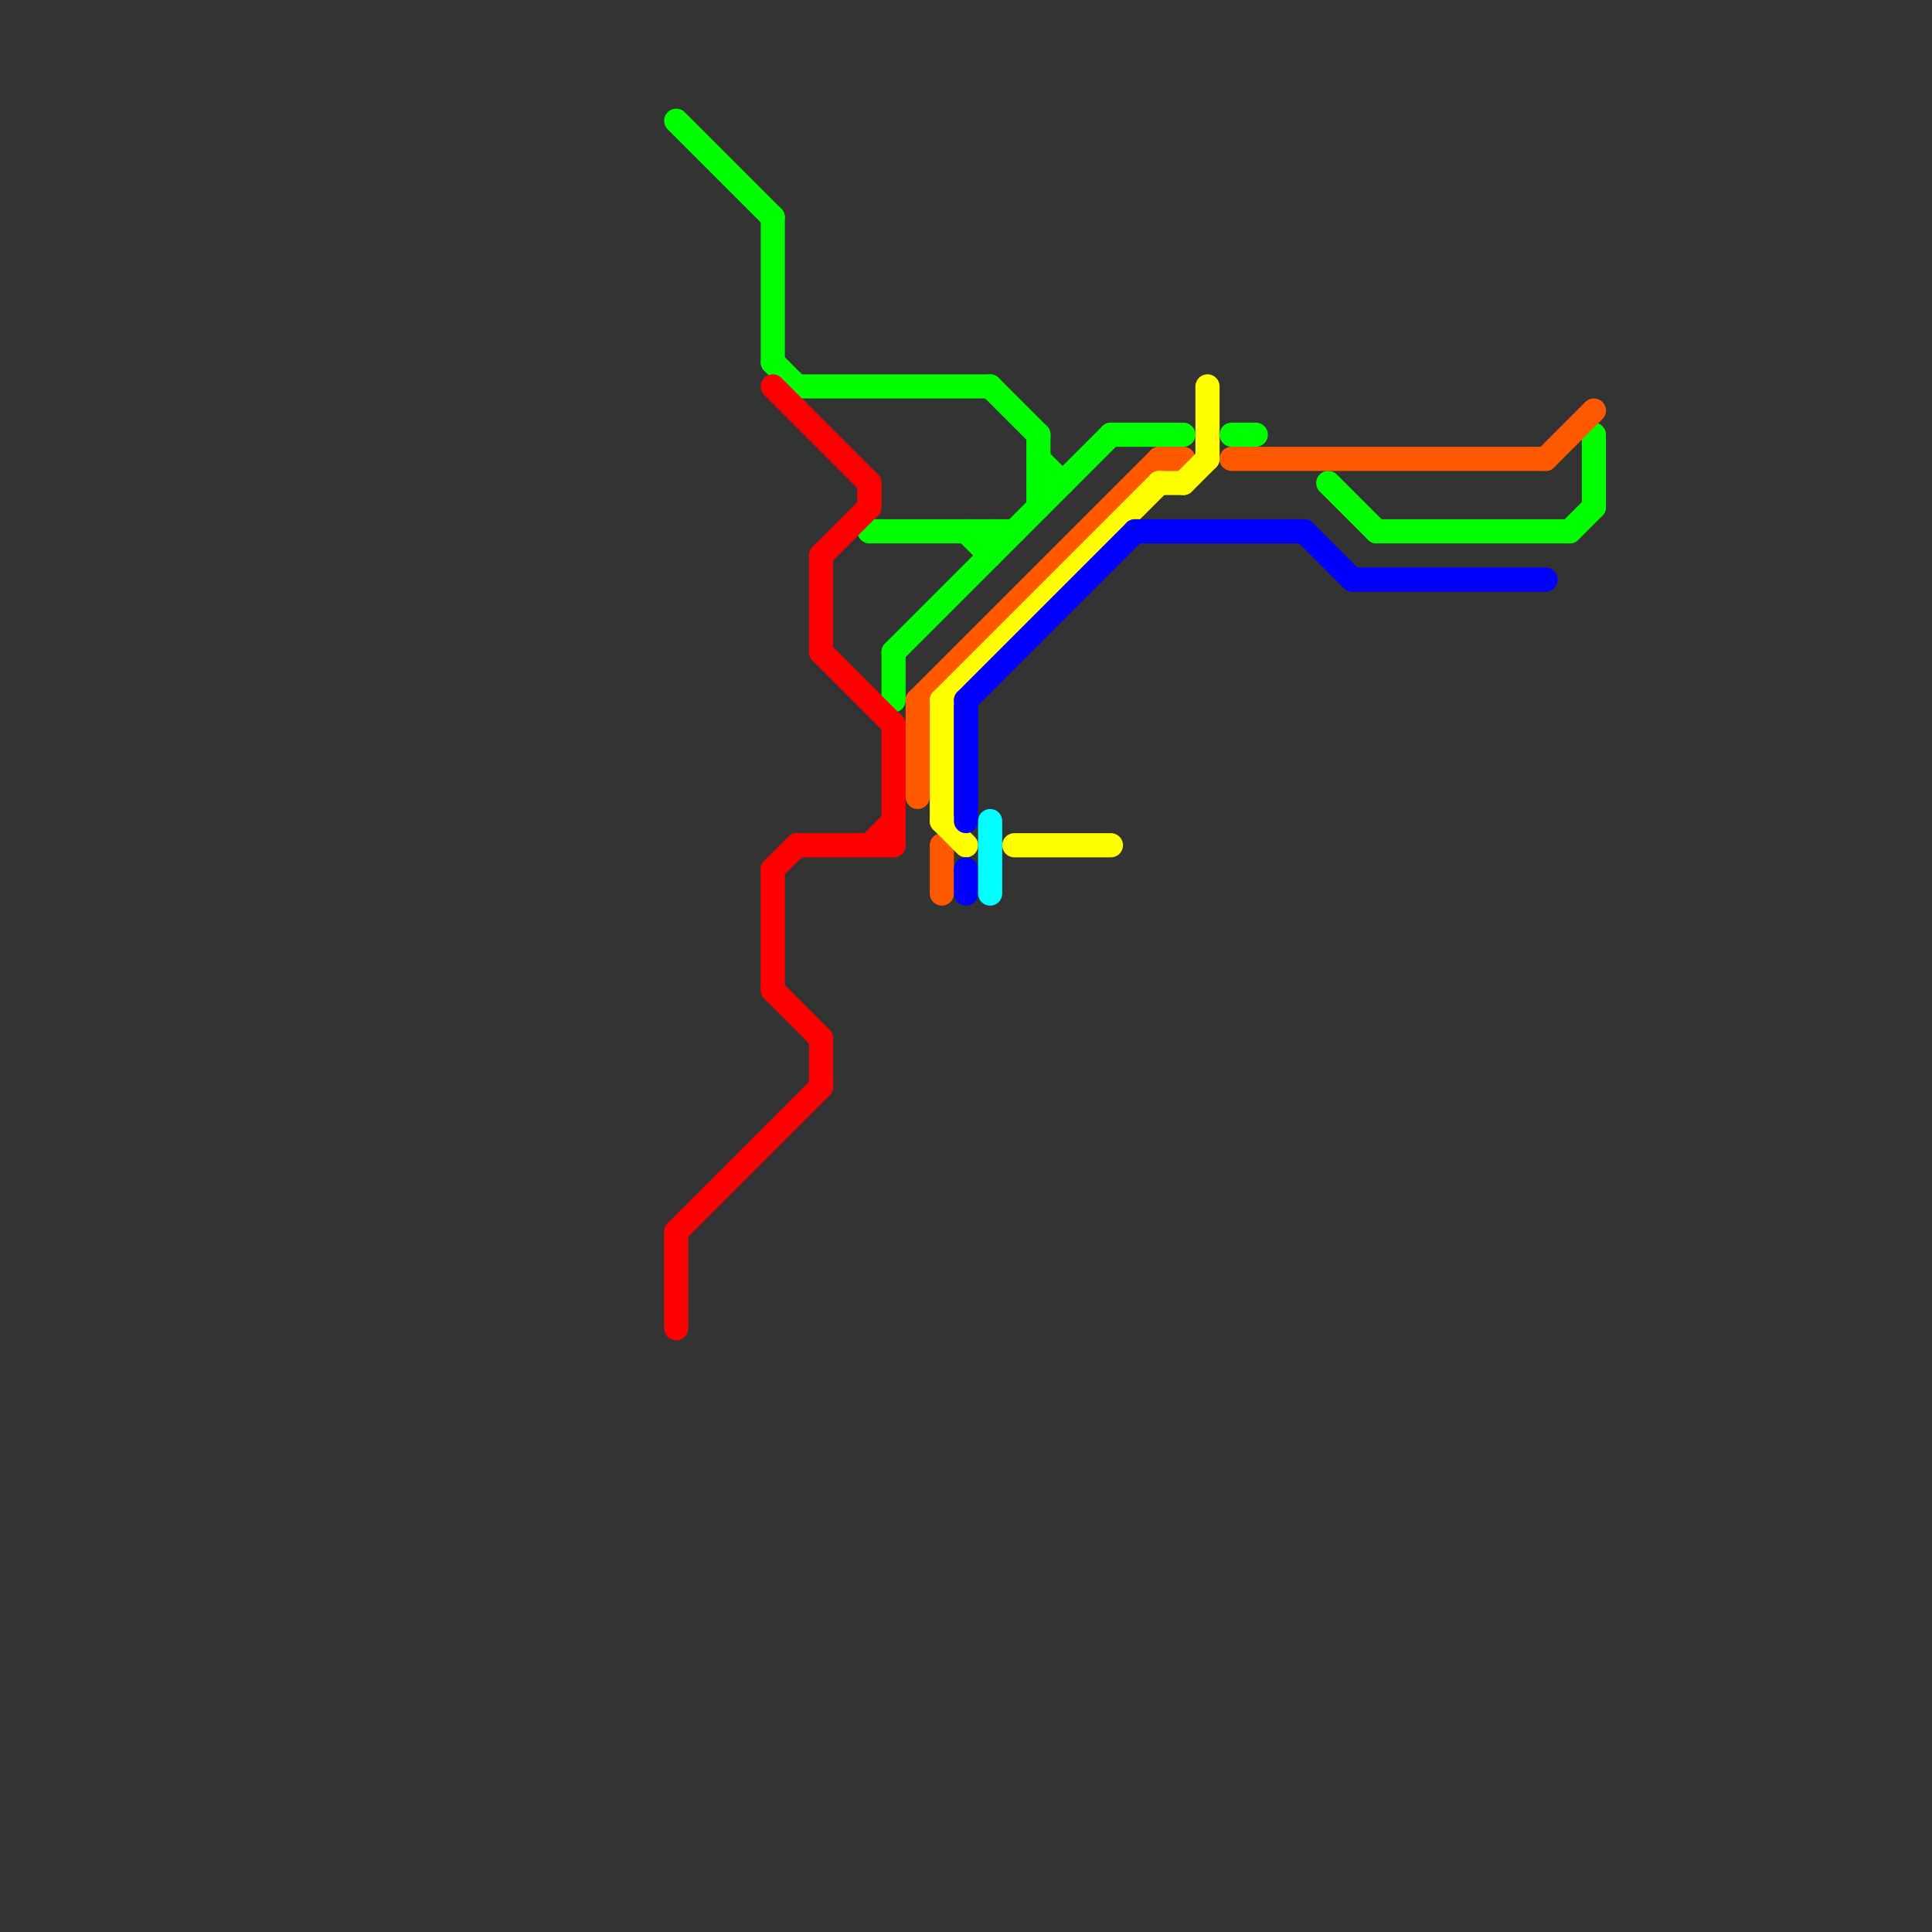 
<svg version="1.1" xmlns="http://www.w3.org/2000/svg" viewBox="0 0 80 80">
<rect x="0" y="0" width="80" height="80" fill="#333333" stroke="none"/>
<style>text { font: 1px Helvetica; font-weight: 600; white-space: pre; dominant-baseline: central; } line { stroke-width: 1; fill: none; stroke-linecap: round; stroke-linejoin: round; } .c0 { stroke: #00ff00 } .c1 { stroke: #ff0000 } .c2 { stroke: #ff5900 } .c3 { stroke: #ffff00 } .c4 { stroke: #0000ff } .c5 { stroke: #00ffff }</style><defs><g id="wm-xf"><circle r="1.2" fill="#000"/><circle r="0.9" fill="#fff"/><circle r="0.6" fill="#000"/><circle r="0.3" fill="#fff"/></g><g id="wm"><circle r="0.6" fill="#000"/><circle r="0.3" fill="#fff"/></g></defs><line class="c0" x1="66" y1="18" x2="66" y2="21"/><line class="c0" x1="55" y1="20" x2="57" y2="22"/><line class="c0" x1="43" y1="18" x2="43" y2="21"/><line class="c0" x1="36" y1="22" x2="42" y2="22"/><line class="c0" x1="37" y1="27" x2="46" y2="18"/><line class="c0" x1="51" y1="18" x2="52" y2="18"/><line class="c0" x1="57" y1="22" x2="65" y2="22"/><line class="c0" x1="28" y1="5" x2="32" y2="9"/><line class="c0" x1="33" y1="16" x2="41" y2="16"/><line class="c0" x1="32" y1="9" x2="32" y2="15"/><line class="c0" x1="41" y1="22" x2="41" y2="23"/><line class="c0" x1="43" y1="19" x2="44" y2="20"/><line class="c0" x1="43" y1="20" x2="44" y2="20"/><line class="c0" x1="46" y1="18" x2="49" y2="18"/><line class="c0" x1="41" y1="16" x2="43" y2="18"/><line class="c0" x1="32" y1="15" x2="33" y2="16"/><line class="c0" x1="65" y1="22" x2="66" y2="21"/><line class="c0" x1="40" y1="22" x2="41" y2="23"/><line class="c0" x1="37" y1="27" x2="37" y2="29"/><line class="c1" x1="34" y1="23" x2="36" y2="21"/><line class="c1" x1="34" y1="43" x2="34" y2="45"/><line class="c1" x1="28" y1="51" x2="28" y2="55"/><line class="c1" x1="32" y1="36" x2="32" y2="41"/><line class="c1" x1="34" y1="23" x2="34" y2="27"/><line class="c1" x1="37" y1="30" x2="37" y2="35"/><line class="c1" x1="32" y1="36" x2="33" y2="35"/><line class="c1" x1="36" y1="35" x2="37" y2="34"/><line class="c1" x1="32" y1="16" x2="36" y2="20"/><line class="c1" x1="32" y1="41" x2="34" y2="43"/><line class="c1" x1="36" y1="20" x2="36" y2="21"/><line class="c1" x1="34" y1="27" x2="37" y2="30"/><line class="c1" x1="33" y1="35" x2="37" y2="35"/><line class="c1" x1="28" y1="51" x2="34" y2="45"/><line class="c2" x1="51" y1="19" x2="64" y2="19"/><line class="c2" x1="38" y1="29" x2="38" y2="33"/><line class="c2" x1="38" y1="29" x2="48" y2="19"/><line class="c2" x1="39" y1="35" x2="39" y2="37"/><line class="c2" x1="64" y1="19" x2="66" y2="17"/><line class="c2" x1="48" y1="19" x2="49" y2="19"/><line class="c3" x1="39" y1="29" x2="48" y2="20"/><line class="c3" x1="49" y1="20" x2="50" y2="19"/><line class="c3" x1="39" y1="29" x2="39" y2="34"/><line class="c3" x1="42" y1="35" x2="46" y2="35"/><line class="c3" x1="39" y1="34" x2="40" y2="35"/><line class="c3" x1="50" y1="16" x2="50" y2="19"/><line class="c3" x1="48" y1="20" x2="49" y2="20"/><line class="c4" x1="47" y1="22" x2="54" y2="22"/><line class="c4" x1="56" y1="24" x2="64" y2="24"/><line class="c4" x1="40" y1="29" x2="47" y2="22"/><line class="c4" x1="40" y1="36" x2="40" y2="37"/><line class="c4" x1="40" y1="29" x2="40" y2="34"/><line class="c4" x1="54" y1="22" x2="56" y2="24"/><line class="c5" x1="41" y1="34" x2="41" y2="37"/>
</svg>
